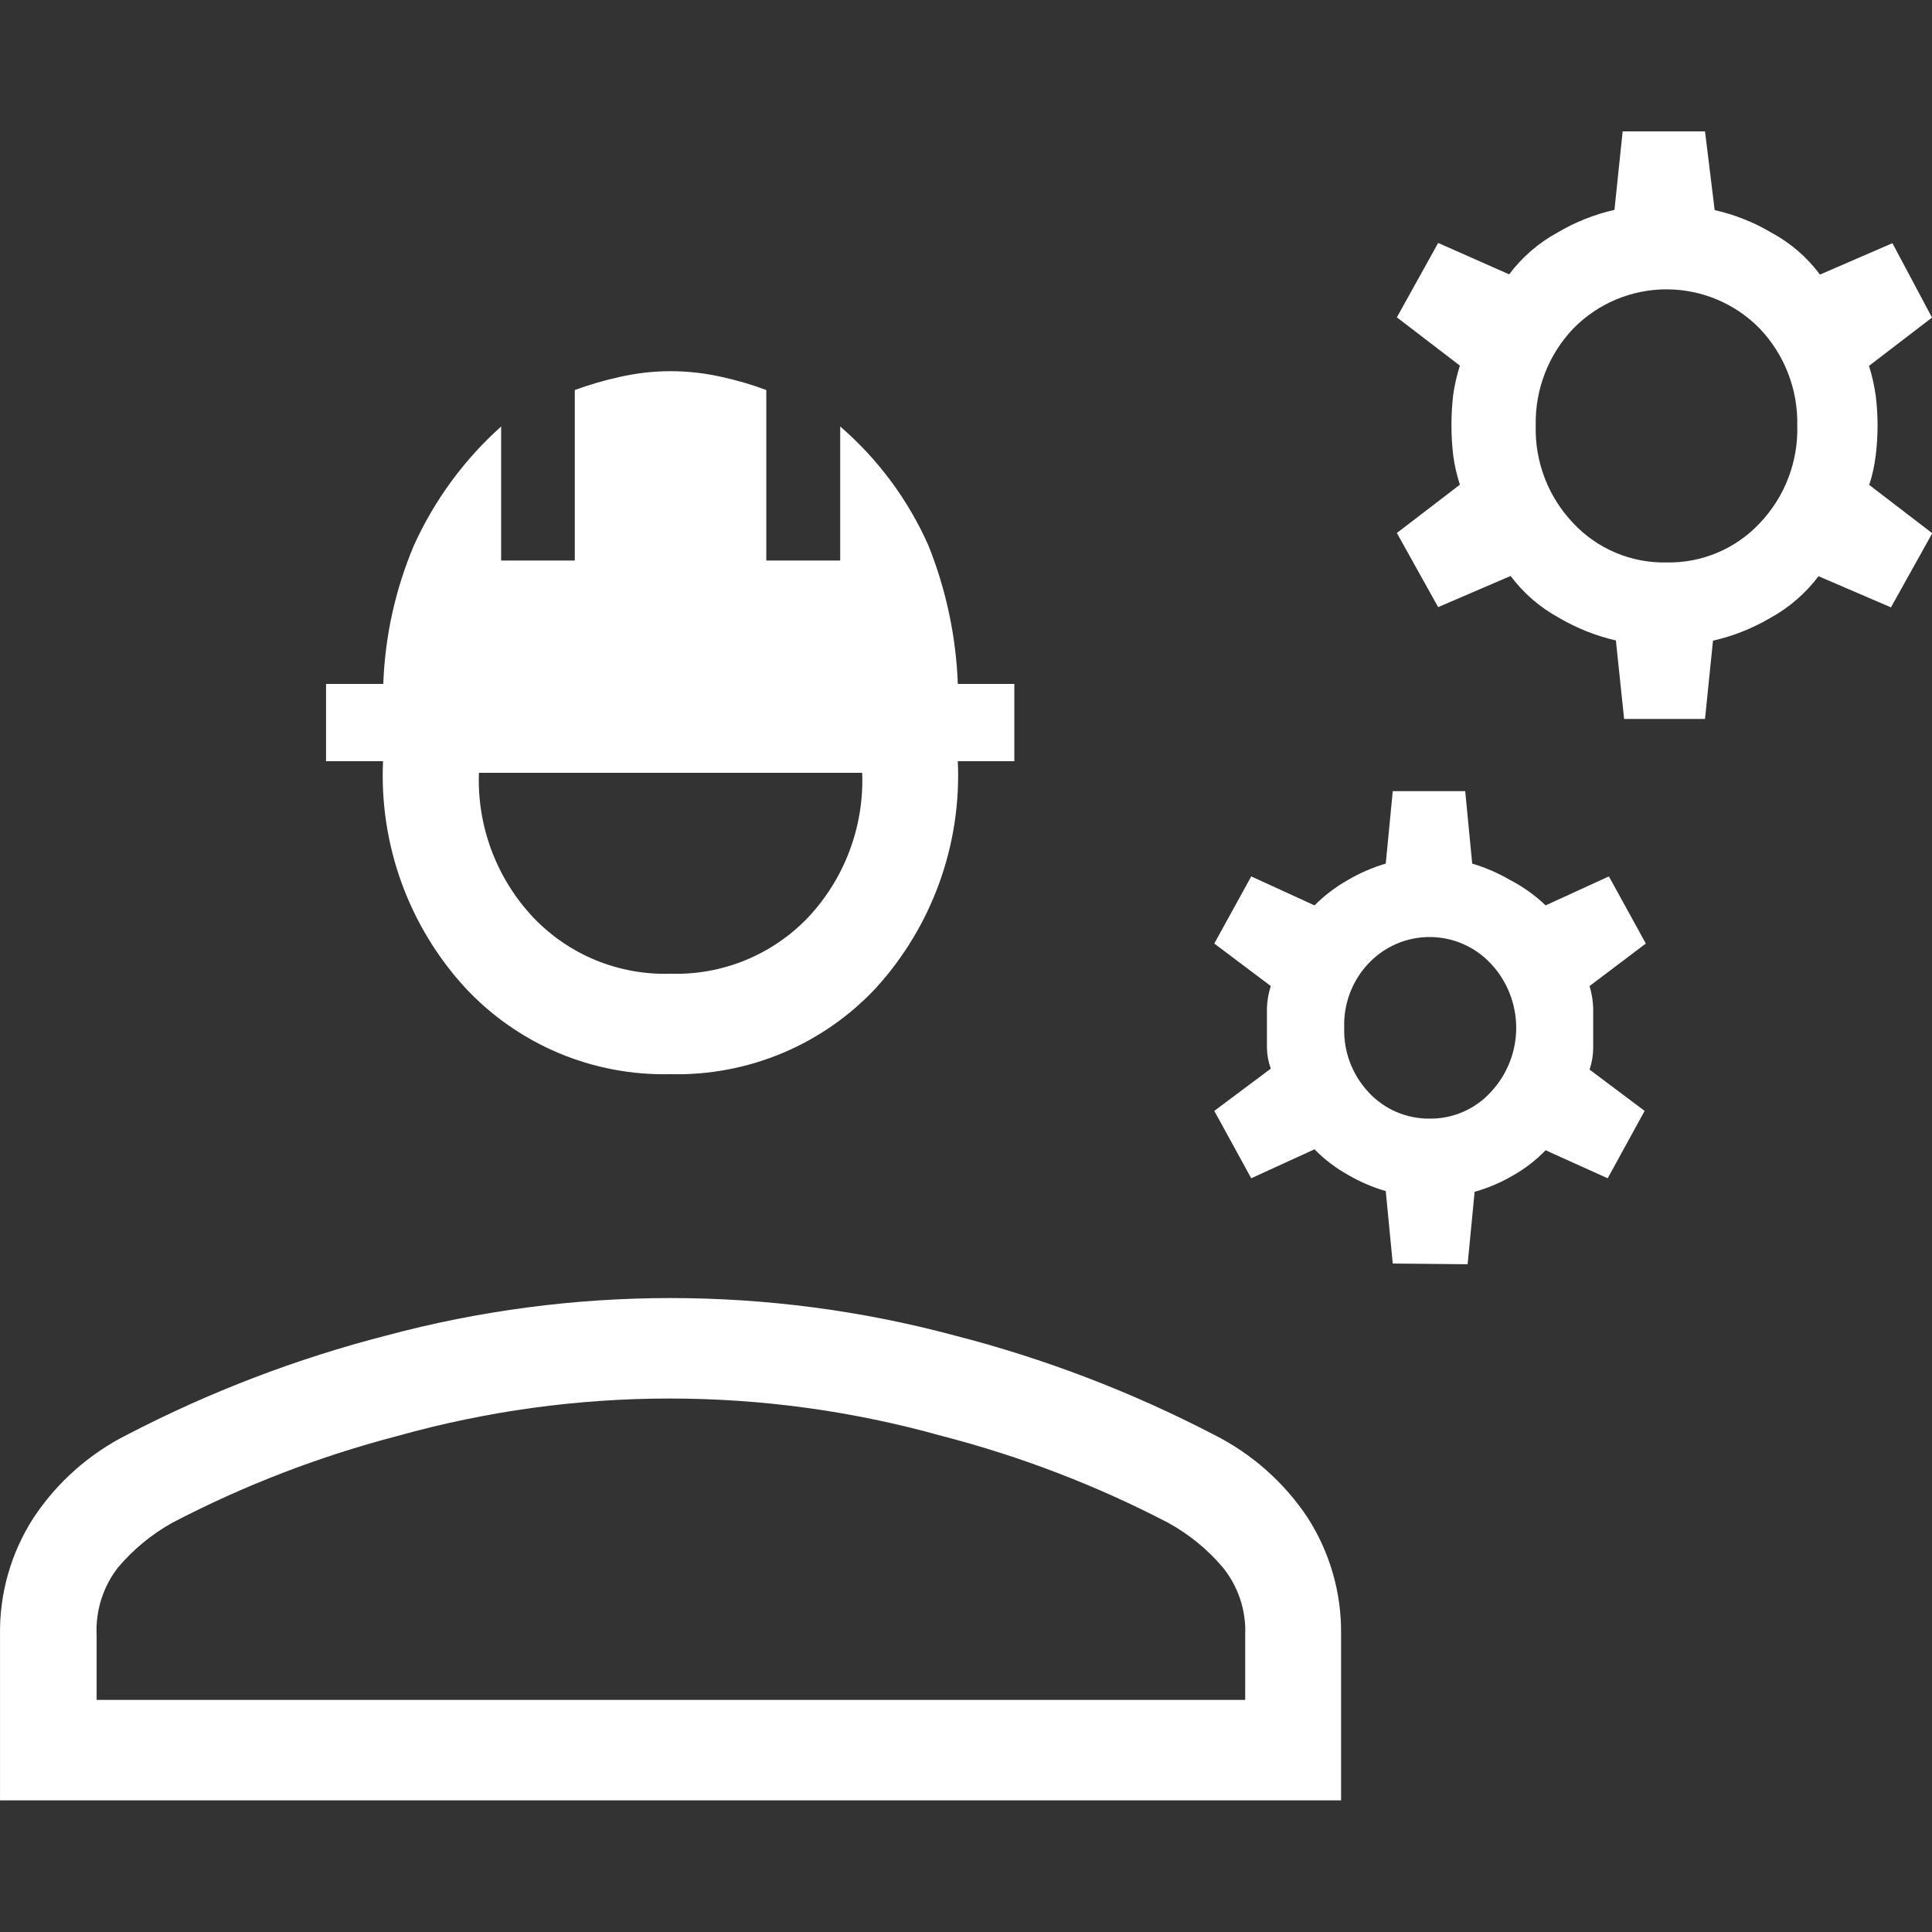 <svg width="80" height="80" viewBox="0 0 80 80" fill="none" xmlns="http://www.w3.org/2000/svg">
<rect x="0" y="0" width="80" height="80" fill="#333333" stroke="none"/>
<g clip-path="url(#clip0_1611_1232)">
<path d="M0.001 74.55V67.7C-0.026 65.986 0.454 64.302 1.381 62.86C2.354 61.384 3.7 60.191 5.281 59.4C8.687 57.631 12.284 56.255 16.001 55.3C23.708 53.233 31.824 53.233 39.531 55.3C43.248 56.255 46.845 57.631 50.251 59.4C51.83 60.19 53.175 61.379 54.151 62.85C55.077 64.296 55.557 65.983 55.531 67.7V74.55H0.001ZM4.001 70.39H51.561V67.7C51.603 66.684 51.272 65.689 50.631 64.9C49.995 64.149 49.225 63.522 48.361 63.05C45.387 61.502 42.247 60.298 39.001 59.46C31.63 57.393 23.832 57.393 16.461 59.46C13.229 60.302 10.102 61.506 7.141 63.05C6.286 63.527 5.524 64.153 4.891 64.9C4.269 65.697 3.954 66.69 4.001 67.7V70.39ZM27.761 44.48C26.174 44.517 24.597 44.219 23.134 43.604C21.671 42.988 20.354 42.07 19.271 40.91C18.112 39.647 17.213 38.167 16.628 36.556C16.043 34.944 15.782 33.233 15.861 31.52H13.501V28.32H15.871C15.941 26.345 16.371 24.4 17.141 22.58C17.99 20.707 19.22 19.032 20.751 17.66V23.21H23.801V16.15C24.405 15.928 25.023 15.748 25.651 15.61C27.046 15.29 28.496 15.29 29.891 15.61C30.516 15.746 31.131 15.927 31.731 16.15V23.21H34.791V17.66C36.356 19.01 37.602 20.691 38.441 22.58C39.175 24.409 39.588 26.351 39.661 28.32H42.001V31.52H39.661C39.818 34.975 38.599 38.352 36.271 40.91C35.186 42.071 33.868 42.989 32.403 43.604C30.938 44.219 29.36 44.518 27.771 44.48M27.771 40.32C28.828 40.352 29.879 40.163 30.857 39.763C31.836 39.363 32.719 38.763 33.451 38C34.206 37.199 34.793 36.256 35.179 35.226C35.566 34.196 35.743 33.099 35.701 32H19.831C19.791 33.1 19.97 34.197 20.358 35.227C20.746 36.257 21.335 37.2 22.091 38C22.822 38.764 23.705 39.366 24.684 39.766C25.662 40.165 26.714 40.354 27.771 40.32ZM57.671 52.32L57.381 49.32C56.835 49.162 56.311 48.937 55.821 48.65C55.309 48.366 54.84 48.009 54.431 47.59L51.811 48.79L50.281 46L52.621 44.25C52.519 43.971 52.465 43.677 52.461 43.38V41.74C52.471 41.431 52.525 41.124 52.621 40.83L50.281 39.07L51.811 36.29L54.431 37.49C54.841 37.079 55.306 36.726 55.811 36.44C56.305 36.15 56.832 35.922 57.381 35.76L57.671 32.76H60.671L60.961 35.76C61.51 35.923 62.037 36.151 62.531 36.44C63.069 36.718 63.564 37.072 64.001 37.49L66.621 36.29L68.151 39.07L65.821 40.83C65.91 41.126 65.96 41.431 65.971 41.74V43.42C65.966 43.716 65.915 44.009 65.821 44.29L68.101 46L66.571 48.79L64.001 47.63C63.595 48.048 63.13 48.406 62.621 48.69C62.131 48.975 61.607 49.197 61.061 49.35L60.771 52.35L57.671 52.32ZM59.191 46.32C59.668 46.326 60.141 46.231 60.579 46.042C61.017 45.852 61.409 45.572 61.731 45.22C62.407 44.499 62.783 43.548 62.783 42.56C62.783 41.572 62.407 40.621 61.731 39.9C61.406 39.553 61.014 39.276 60.578 39.087C60.142 38.897 59.672 38.8 59.196 38.8C58.721 38.8 58.25 38.897 57.814 39.087C57.378 39.276 56.986 39.553 56.661 39.9C56.327 40.255 56.066 40.673 55.895 41.13C55.723 41.586 55.644 42.072 55.661 42.56C55.631 43.544 55.991 44.499 56.661 45.22C56.983 45.57 57.374 45.849 57.809 46.038C58.245 46.227 58.716 46.324 59.191 46.32ZM67.251 29.77L66.911 26.52C66.081 26.329 65.285 26.012 64.551 25.58C63.768 25.153 63.086 24.563 62.551 23.85L59.551 25.14L57.841 22.07L60.451 20.07C60.319 19.666 60.225 19.251 60.171 18.83C60.078 18.013 60.078 17.187 60.171 16.37C60.229 15.953 60.322 15.541 60.451 15.14L57.841 13.14L59.551 10.06L62.491 11.36C63.026 10.647 63.709 10.057 64.491 9.63C65.224 9.196 66.02 8.879 66.851 8.69L67.191 5.44H70.601L71.001 8.7C71.832 8.887 72.629 9.204 73.361 9.64C74.146 10.063 74.829 10.654 75.361 11.37L78.361 10.07L80.001 13.15L77.391 15.15C77.519 15.555 77.612 15.97 77.671 16.39C77.771 17.207 77.771 18.033 77.671 18.85C77.621 19.268 77.531 19.68 77.401 20.08L80.011 22.08L78.301 25.15L75.301 23.86C74.764 24.571 74.082 25.161 73.301 25.59C72.564 26.022 71.764 26.339 70.931 26.53L70.601 29.77H67.251ZM69.001 23.29C69.724 23.305 70.443 23.168 71.11 22.887C71.777 22.606 72.377 22.188 72.871 21.66C73.384 21.12 73.785 20.485 74.051 19.79C74.317 19.095 74.443 18.354 74.421 17.61C74.451 16.125 73.894 14.687 72.871 13.61C72.368 13.094 71.767 12.685 71.103 12.405C70.439 12.125 69.726 11.981 69.006 11.981C68.286 11.981 67.573 12.125 66.909 12.405C66.245 12.685 65.644 13.094 65.141 13.61C64.118 14.687 63.561 16.125 63.591 17.61C63.569 18.354 63.695 19.095 63.961 19.79C64.227 20.485 64.628 21.12 65.141 21.66C65.634 22.188 66.232 22.605 66.897 22.886C67.562 23.167 68.279 23.305 69.001 23.29Z" fill="white"/>
</g>
<defs>
<clipPath id="clip0_1611_1232">
<rect width="80" height="80" fill="white"/>
</clipPath>
</defs>
</svg>
